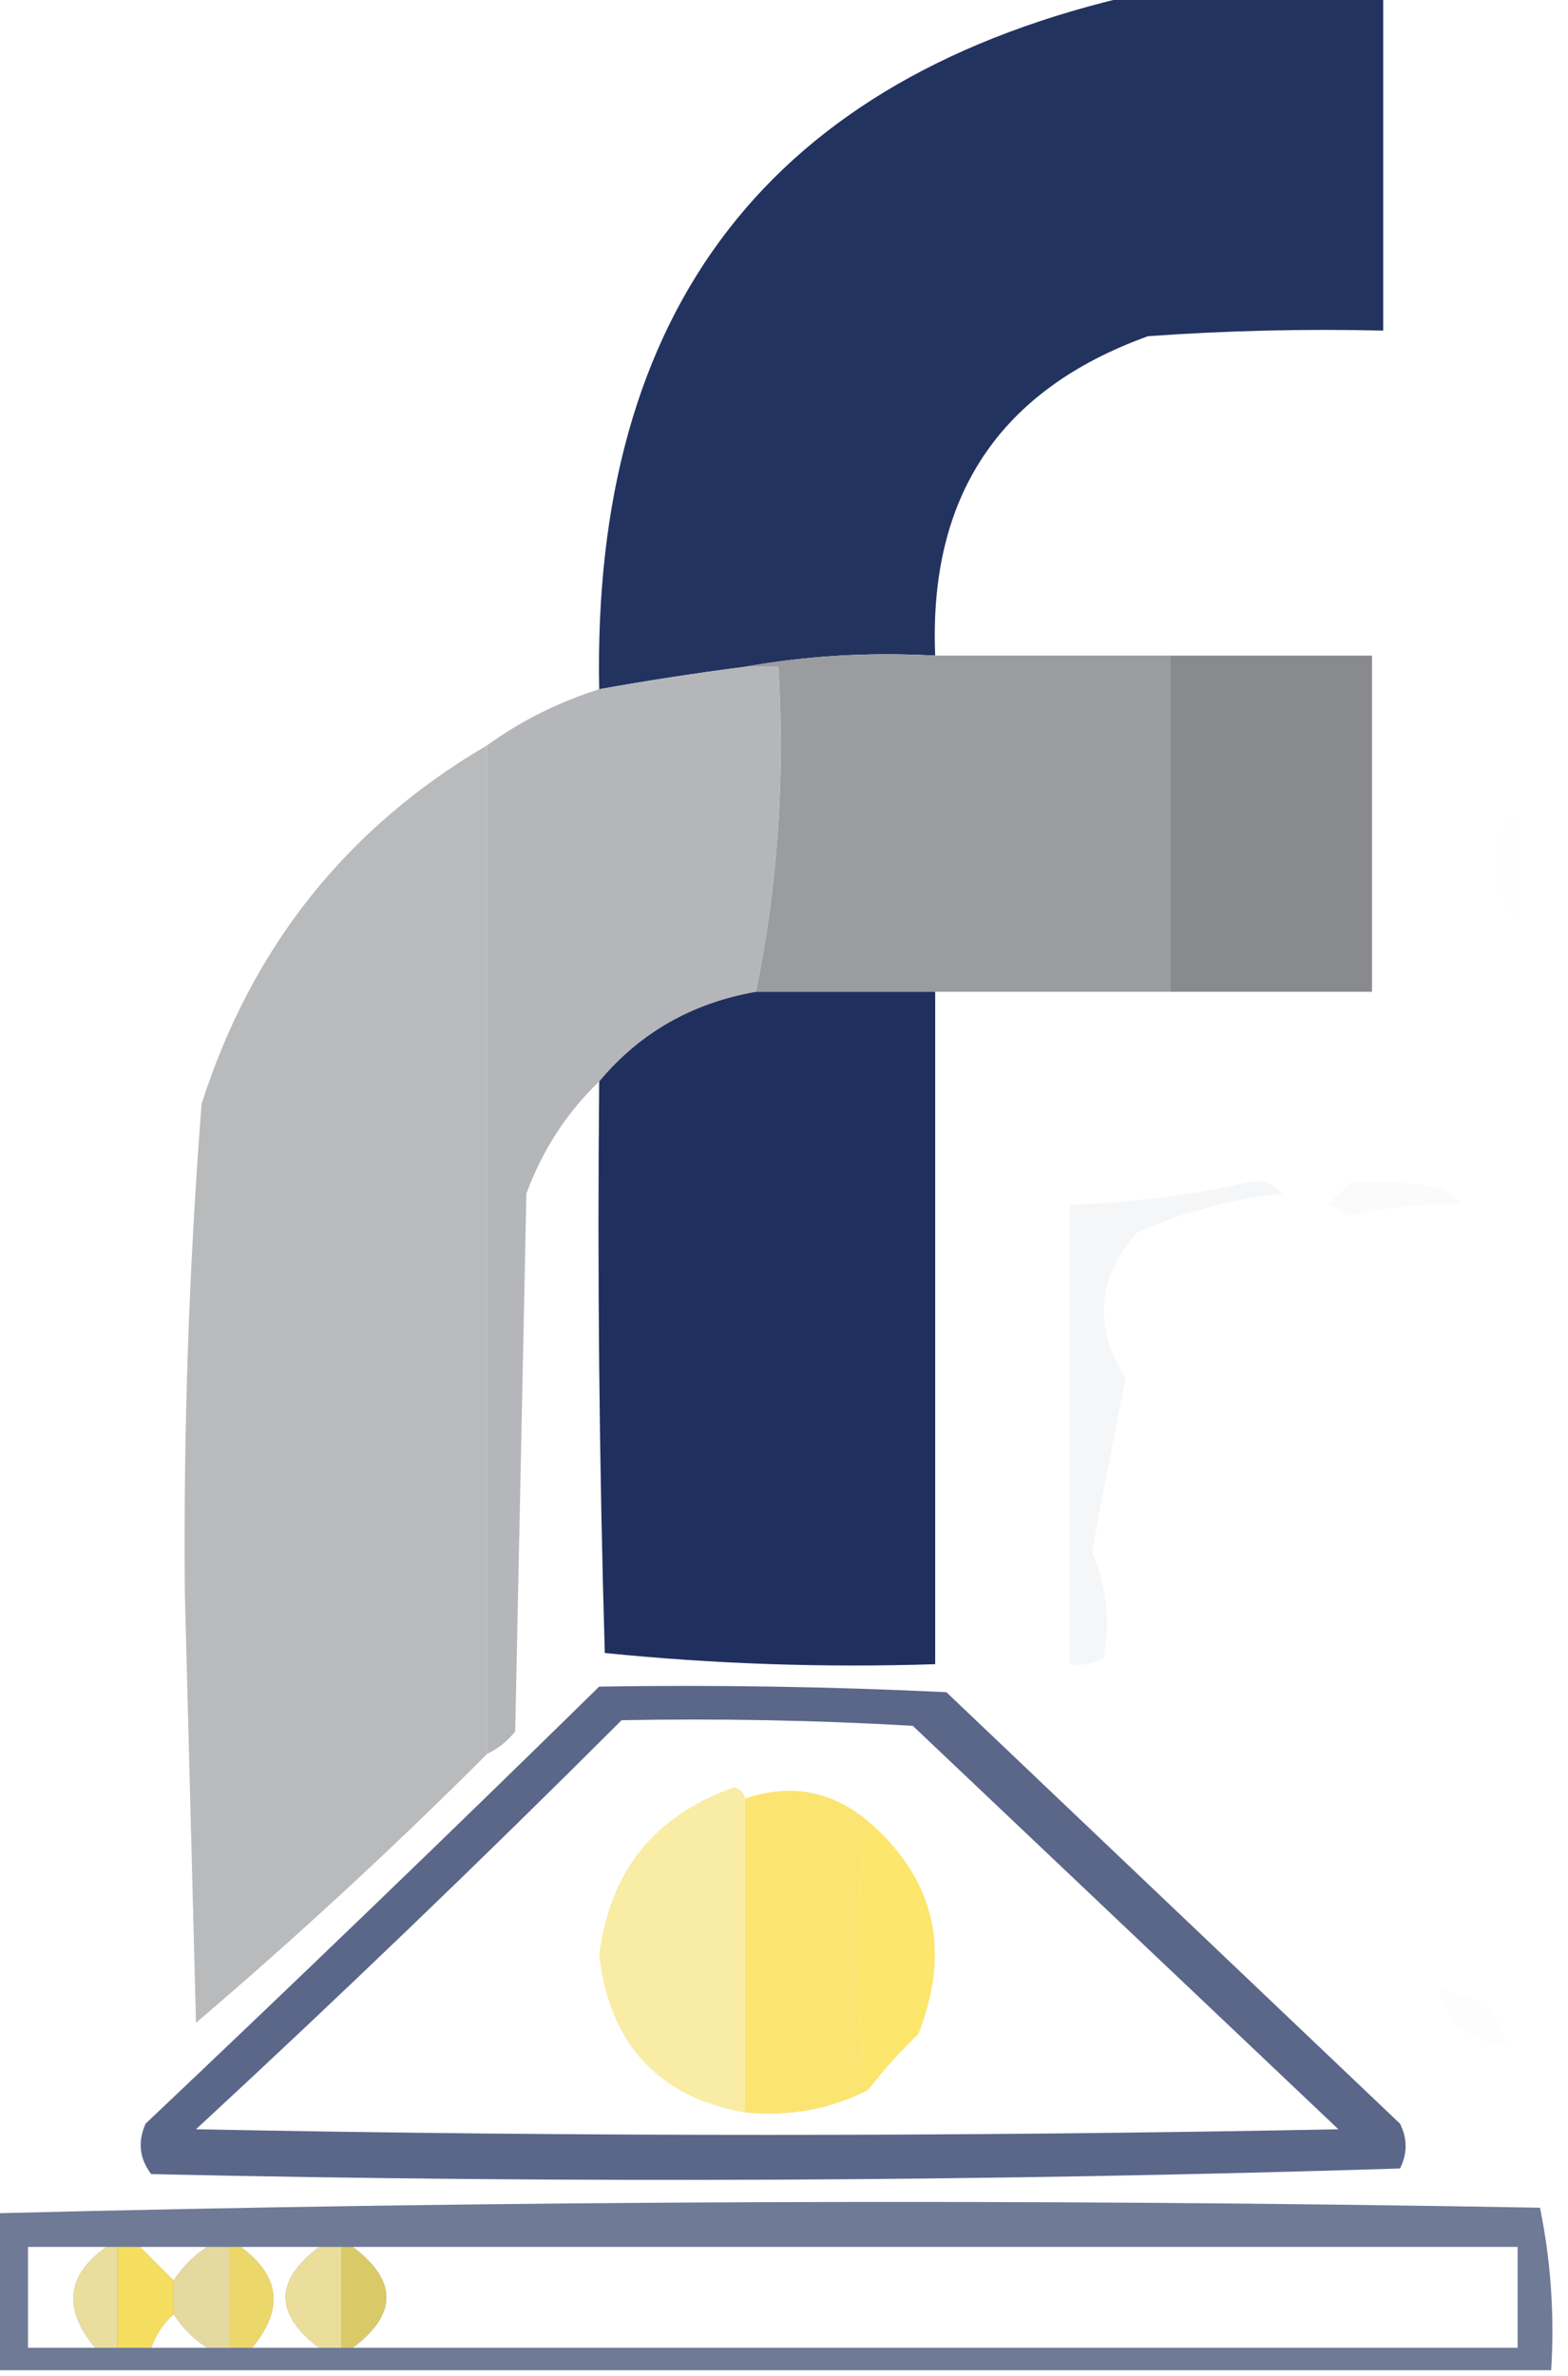 <?xml version="1.0" encoding="UTF-8"?>
<!DOCTYPE svg PUBLIC "-//W3C//DTD SVG 1.1//EN" "http://www.w3.org/Graphics/SVG/1.1/DTD/svg11.dtd">
<svg xmlns="http://www.w3.org/2000/svg" version="1.1" width="140px" height="212px" style="shape-rendering:geometricPrecision; text-rendering:geometricPrecision; image-rendering:optimizeQuality; fill-rule:evenodd; clip-rule:evenodd" xmlns:xlink="http://www.w3.org/1999/xlink">
<g><path style="opacity:0.953" fill="#182958" d="M 101.5,-0.5 C 108.833,-0.5 116.167,-0.5 123.5,-0.5C 123.5,9.5 123.5,19.5 123.5,29.5C 116.492,29.334 109.492,29.5 102.5,30C 89.238,34.78 82.905,44.28 83.5,58.5C 77.642,58.178 71.975,58.511 66.5,59.5C 62.147,60.059 57.814,60.725 53.5,61.5C 52.84,27.535 68.84,6.868 101.5,-0.5 Z"/></g>
<g><path style="opacity:0.977" fill="#87888b" d="M 104.5,58.5 C 110.5,58.5 116.5,58.5 122.5,58.5C 122.5,68.5 122.5,78.5 122.5,88.5C 116.5,88.5 110.5,88.5 104.5,88.5C 104.5,78.5 104.5,68.5 104.5,58.5 Z"/></g>
<g><path style="opacity:1" fill="#9a9c9f" d="M 66.5,59.5 C 71.975,58.511 77.642,58.178 83.5,58.5C 90.5,58.5 97.5,58.5 104.5,58.5C 104.5,68.5 104.5,78.5 104.5,88.5C 97.5,88.5 90.5,88.5 83.5,88.5C 78.167,88.5 72.833,88.5 67.5,88.5C 69.433,79.095 70.1,69.428 69.5,59.5C 68.5,59.5 67.5,59.5 66.5,59.5 Z"/></g>
<g><path style="opacity:0.893" fill="#acaeb1" d="M 66.5,59.5 C 67.5,59.5 68.5,59.5 69.5,59.5C 70.1,69.428 69.433,79.095 67.5,88.5C 61.785,89.5 57.118,92.167 53.5,96.5C 50.598,99.29 48.432,102.623 47,106.5C 46.667,122.5 46.333,138.5 46,154.5C 45.292,155.381 44.458,156.047 43.5,156.5C 43.5,126.5 43.5,96.5 43.5,66.5C 46.489,64.339 49.822,62.672 53.5,61.5C 57.814,60.725 62.147,60.059 66.5,59.5 Z"/></g>
<g><path style="opacity:0.985" fill="#b8babc" d="M 43.5,66.5 C 43.5,96.5 43.5,126.5 43.5,156.5C 35.18,164.818 26.513,172.818 17.5,180.5C 17.167,167.667 16.833,154.833 16.5,142C 16.377,127.456 16.877,112.956 18,98.5C 22.479,84.498 30.979,73.831 43.5,66.5 Z"/></g>
<g><path style="opacity:0.006" fill="#182958" d="M 135.5,82.5 C 133.122,79.33 132.956,75.996 135,72.5C 135.498,75.817 135.665,79.15 135.5,82.5 Z"/></g>
<g><path style="opacity:0.004" fill="#182958" d="M 135.5,82.5 C 136.833,83.167 136.833,83.167 135.5,82.5 Z"/></g>
<g><path style="opacity:0.963" fill="#182958" d="M 67.5,88.5 C 72.833,88.5 78.167,88.5 83.5,88.5C 83.5,108.5 83.5,128.5 83.5,148.5C 73.584,148.819 63.75,148.486 54,147.5C 53.5,130.503 53.333,113.503 53.5,96.5C 57.118,92.167 61.785,89.5 67.5,88.5 Z"/></g>
<g><path style="opacity:0.04" fill="#182958" d="M 111.5,105.5 C 112.675,105.281 113.675,105.614 114.5,106.5C 109.952,106.982 105.619,108.149 101.5,110C 97.943,114.039 97.609,118.373 100.5,123C 99.452,128.174 98.452,133.341 97.5,138.5C 98.848,141.683 99.181,144.849 98.5,148C 97.552,148.483 96.552,148.649 95.5,148.5C 95.5,134.833 95.5,121.167 95.5,107.5C 101.034,107.332 106.367,106.665 111.5,105.5 Z"/></g>
<g><path style="opacity:0.019" fill="#182958" d="M 120.5,105.5 C 123.187,105.336 125.854,105.503 128.5,106C 129.308,106.308 129.975,106.808 130.5,107.5C 127.243,107.352 123.909,107.685 120.5,108.5C 119.833,108.167 119.167,107.833 118.5,107.5C 119.243,106.818 119.909,106.151 120.5,105.5 Z"/></g>
<g><path style="opacity:0.704" fill="#182958" d="M 53.5,150.5 C 63.839,150.334 74.172,150.5 84.5,151C 98.026,163.861 111.526,176.694 125,189.5C 125.667,190.833 125.667,192.167 125,193.5C 87.905,194.663 50.738,194.829 13.5,194C 12.446,192.612 12.28,191.112 13,189.5C 26.629,176.608 40.129,163.608 53.5,150.5 Z M 55.5,153.5 C 64.173,153.334 72.84,153.5 81.5,154C 94.167,166 106.833,178 119.5,190C 85.5,190.667 51.5,190.667 17.5,190C 30.433,178.048 43.1,165.881 55.5,153.5 Z"/></g>
<g><path style="opacity:0.95" fill="#f9eba1" d="M 66.5,160.5 C 66.5,169.833 66.5,179.167 66.5,188.5C 58.804,187.132 54.47,182.465 53.5,174.5C 54.405,167.023 58.405,162.023 65.5,159.5C 66.107,159.624 66.44,159.957 66.5,160.5 Z"/></g>
<g><path style="opacity:0.998" fill="#fbe472" d="M 77.5,162.5 C 76.167,170.5 76.167,178.5 77.5,186.5C 74.155,188.217 70.489,188.884 66.5,188.5C 66.5,179.167 66.5,169.833 66.5,160.5C 70.555,159.111 74.221,159.778 77.5,162.5 Z"/></g>
<g><path style="opacity:0.843" fill="#fbe150" d="M 77.5,162.5 C 83.458,167.636 84.958,173.969 82,181.5C 80.366,183.062 78.866,184.729 77.5,186.5C 76.167,178.5 76.167,170.5 77.5,162.5 Z"/></g>
<g><path style="opacity:0.015" fill="#6c6e70" d="M 128.5,177.5 C 132.028,178.062 134.028,179.729 134.5,182.5C 131.242,182.217 129.242,180.55 128.5,177.5 Z"/></g>
<g><path style="opacity:0.618" fill="#182958" d="M 138.5,211.5 C 92.167,211.5 45.833,211.5 -0.5,211.5C -0.5,206.833 -0.5,202.167 -0.5,197.5C 45.429,196.339 91.429,196.172 137.5,197C 138.469,201.737 138.803,206.57 138.5,211.5 Z M 9.5,200.5 C 5.933,203.031 5.599,206.031 8.5,209.5C 6.5,209.5 4.5,209.5 2.5,209.5C 2.5,206.5 2.5,203.5 2.5,200.5C 4.833,200.5 7.167,200.5 9.5,200.5 Z M 12.5,200.5 C 14.5,200.5 16.5,200.5 18.5,200.5C 17.306,201.272 16.306,202.272 15.5,203.5C 14.5,202.5 13.5,201.5 12.5,200.5 Z M 21.5,200.5 C 23.833,200.5 26.167,200.5 28.5,200.5C 24.5,203.5 24.5,206.5 28.5,209.5C 26.5,209.5 24.5,209.5 22.5,209.5C 25.355,206.089 25.022,203.089 21.5,200.5 Z M 31.5,200.5 C 66.167,200.5 100.833,200.5 135.5,200.5C 135.5,203.5 135.5,206.5 135.5,209.5C 100.833,209.5 66.167,209.5 31.5,209.5C 35.5,206.5 35.5,203.5 31.5,200.5 Z M 15.5,206.5 C 16.306,207.728 17.306,208.728 18.5,209.5C 16.833,209.5 15.167,209.5 13.5,209.5C 13.932,208.29 14.599,207.29 15.5,206.5 Z"/></g>
<g><path style="opacity:0.884" fill="#f9eba0" d="M 9.5,200.5 C 9.833,200.5 10.167,200.5 10.5,200.5C 10.5,203.5 10.5,206.5 10.5,209.5C 9.833,209.5 9.167,209.5 8.5,209.5C 5.599,206.031 5.933,203.031 9.5,200.5 Z"/></g>
<g><path style="opacity:0.885" fill="#fbe365" d="M 20.5,200.5 C 20.833,200.5 21.167,200.5 21.5,200.5C 25.022,203.089 25.355,206.089 22.5,209.5C 21.833,209.5 21.167,209.5 20.5,209.5C 20.5,206.5 20.5,203.5 20.5,200.5 Z"/></g>
<g><path style="opacity:0.886" fill="#faea9c" d="M 28.5,200.5 C 29.167,200.5 29.833,200.5 30.5,200.5C 30.5,203.5 30.5,206.5 30.5,209.5C 29.833,209.5 29.167,209.5 28.5,209.5C 24.5,206.5 24.5,203.5 28.5,200.5 Z"/></g>
<g><path style="opacity:0.845" fill="#f9eba2" d="M 18.5,200.5 C 19.167,200.5 19.833,200.5 20.5,200.5C 20.5,203.5 20.5,206.5 20.5,209.5C 19.833,209.5 19.167,209.5 18.5,209.5C 17.306,208.728 16.306,207.728 15.5,206.5C 15.5,205.5 15.5,204.5 15.5,203.5C 16.306,202.272 17.306,201.272 18.5,200.5 Z"/></g>
<g><path style="opacity:0.764" fill="#fbe158" d="M 30.5,200.5 C 30.833,200.5 31.167,200.5 31.5,200.5C 35.5,203.5 35.5,206.5 31.5,209.5C 31.167,209.5 30.833,209.5 30.5,209.5C 30.5,206.5 30.5,203.5 30.5,200.5 Z"/></g>
<g><path style="opacity:0.96" fill="#fbe25d" d="M 10.5,200.5 C 11.167,200.5 11.833,200.5 12.5,200.5C 13.5,201.5 14.5,202.5 15.5,203.5C 15.5,204.5 15.5,205.5 15.5,206.5C 14.599,207.29 13.932,208.29 13.5,209.5C 12.5,209.5 11.5,209.5 10.5,209.5C 10.5,206.5 10.5,203.5 10.5,200.5 Z"/></g>
</svg>
